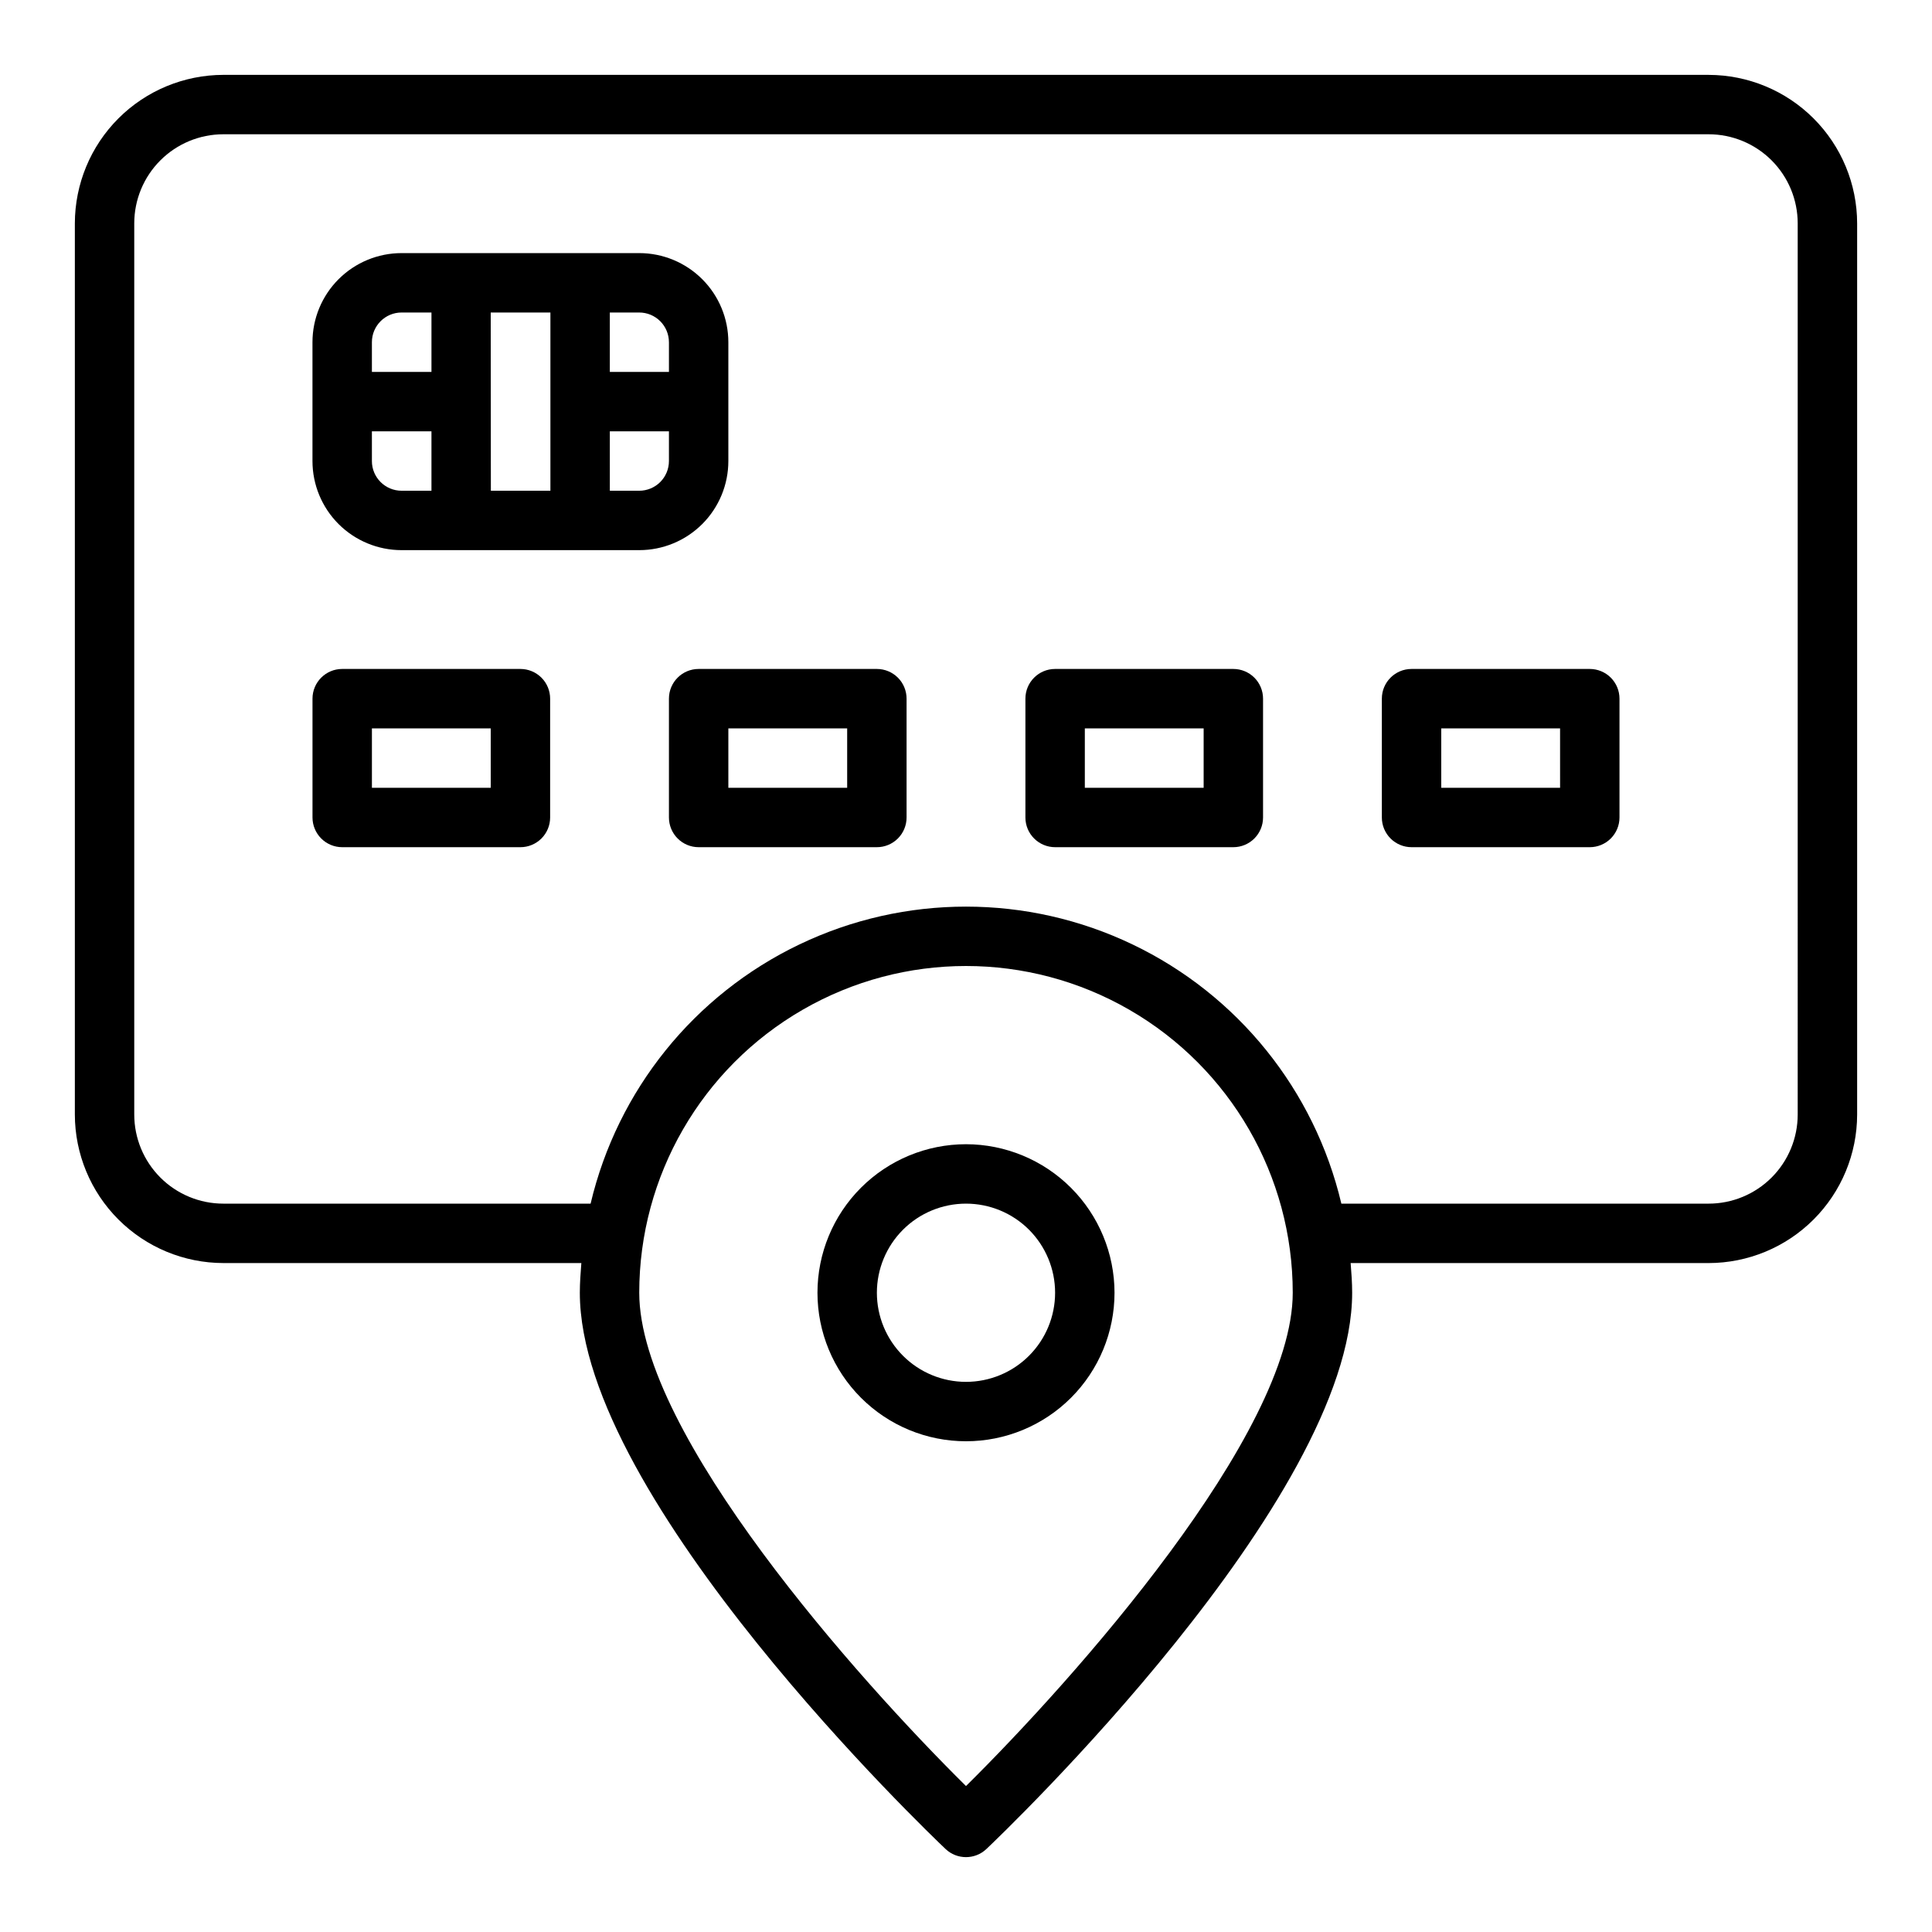 <?xml version="1.0" encoding="UTF-8"?>
<!-- Uploaded to: SVG Repo, www.svgrepo.com, Generator: SVG Repo Mixer Tools -->
<svg fill="#000000" width="800px" height="800px" version="1.1" viewBox="144 144 512 512" xmlns="http://www.w3.org/2000/svg">
 <g>
  <path d="m596.8 163.84h-393.6c-10.438 0.016-20.441 4.164-27.82 11.543s-11.527 17.383-11.543 27.82v236.16c0.016 10.434 4.164 20.438 11.543 27.816 7.379 7.379 17.383 11.531 27.82 11.543h94.863c-0.203 2.606-0.402 5.211-0.402 7.871 0 54.922 92.969 143.66 96.922 147.41v0.004c3.035 2.871 7.789 2.871 10.824 0 3.961-3.75 96.93-92.488 96.93-147.41 0-2.66-0.195-5.266-0.402-7.871h94.867c10.434-0.012 20.438-4.164 27.816-11.543 7.379-7.379 11.531-17.383 11.543-27.816v-236.16c-0.012-10.438-4.164-20.441-11.543-27.82-7.379-7.379-17.383-11.527-27.816-11.543zm-196.8 453.48c-28.441-28.094-86.594-93.281-86.594-130.73 0-30.934 16.504-59.523 43.297-74.988 26.789-15.469 59.801-15.469 86.59 0 26.793 15.465 43.297 44.055 43.297 74.988 0 37.418-58.148 102.63-86.59 130.73zm220.41-177.96c0 6.262-2.488 12.27-6.914 16.699-4.43 4.43-10.438 6.918-16.699 6.918h-97.324c-7.109-30.098-27.465-55.355-55.363-68.703-27.895-13.348-60.336-13.348-88.23 0-27.898 13.348-48.25 38.605-55.363 68.703h-97.32c-6.266 0-12.273-2.488-16.699-6.918-4.43-4.43-6.918-10.438-6.918-16.699v-236.16c0-6.266 2.488-12.273 6.918-16.699 4.426-4.43 10.434-6.918 16.699-6.918h393.6c6.262 0 12.27 2.488 16.699 6.918 4.426 4.426 6.914 10.434 6.914 16.699z"/>
  <path d="m281.92 321.28h-47.23c-4.348 0-7.875 3.523-7.875 7.871v31.488c0 2.09 0.832 4.09 2.309 5.566 1.477 1.477 3.477 2.309 5.566 2.309h47.23c2.09 0 4.09-0.832 5.566-2.309s2.305-3.477 2.305-5.566v-31.488c0-2.086-0.828-4.09-2.305-5.566-1.477-1.473-3.477-2.305-5.566-2.305zm-7.871 31.488h-31.488v-15.742h31.488z"/>
  <path d="m376.38 321.28h-47.234c-4.348 0-7.871 3.523-7.871 7.871v31.488c0 2.09 0.832 4.09 2.305 5.566 1.477 1.477 3.481 2.309 5.566 2.309h47.234c2.086 0 4.09-0.832 5.566-2.309 1.477-1.477 2.305-3.477 2.305-5.566v-31.488c0-2.086-0.828-4.09-2.305-5.566-1.477-1.473-3.481-2.305-5.566-2.305zm-7.871 31.488h-31.488v-15.742h31.488z"/>
  <path d="m470.85 321.28h-47.234c-4.348 0-7.871 3.523-7.871 7.871v31.488c0 2.09 0.828 4.09 2.305 5.566s3.481 2.309 5.566 2.309h47.234c2.086 0 4.09-0.832 5.566-2.309 1.477-1.477 2.305-3.477 2.305-5.566v-31.488c0-2.086-0.828-4.09-2.305-5.566-1.477-1.473-3.481-2.305-5.566-2.305zm-7.871 31.488h-31.488v-15.742h31.488z"/>
  <path d="m565.31 321.28h-47.234c-4.348 0-7.871 3.523-7.871 7.871v31.488c0 2.09 0.828 4.09 2.305 5.566 1.477 1.477 3.481 2.309 5.566 2.309h47.234c2.086 0 4.09-0.832 5.566-2.309 1.477-1.477 2.305-3.477 2.305-5.566v-31.488c0-2.086-0.828-4.09-2.305-5.566-1.477-1.473-3.481-2.305-5.566-2.305zm-7.871 31.488h-31.492v-15.742h31.488z"/>
  <path d="m337.02 266.18v-31.488c0-6.266-2.488-12.273-6.918-16.699-4.43-4.43-10.438-6.918-16.699-6.918h-62.977c-6.262 0-12.27 2.488-16.699 6.918-4.43 4.426-6.918 10.434-6.918 16.699v31.488c0 6.262 2.488 12.27 6.918 16.699 4.43 4.426 10.438 6.914 16.699 6.914h62.977c6.262 0 12.27-2.488 16.699-6.914 4.43-4.43 6.918-10.438 6.918-16.699zm-15.742-31.488v7.871h-15.668v-15.746h7.793c2.086 0 4.09 0.832 5.566 2.309 1.477 1.477 2.305 3.477 2.305 5.566zm-47.23-7.871 15.816-0.004v47.23l-15.781 0.004zm-23.617 0h7.91v15.742h-15.785v-7.871c0-4.348 3.523-7.875 7.871-7.875zm-7.871 39.359-0.004-7.875h15.785v15.742l-7.914 0.004c-4.348 0-7.871-3.523-7.871-7.871zm70.848 7.871h-7.793l-0.004-15.746h15.664v7.875c0 2.086-0.828 4.09-2.305 5.566-1.477 1.473-3.481 2.305-5.566 2.305z"/>
  <path d="m400 447.23c-10.441 0-20.453 4.148-27.832 11.527-7.383 7.383-11.531 17.395-11.531 27.832 0 10.441 4.148 20.453 11.531 27.832 7.379 7.383 17.391 11.527 27.832 11.527 10.438 0 20.449-4.144 27.832-11.527 7.379-7.379 11.527-17.391 11.527-27.832-0.012-10.434-4.164-20.438-11.543-27.816-7.379-7.379-17.383-11.531-27.816-11.543zm0 62.977c-6.266 0-12.273-2.488-16.699-6.918-4.43-4.43-6.918-10.434-6.918-16.699 0-6.262 2.488-12.27 6.918-16.699 4.426-4.43 10.434-6.914 16.699-6.914 6.262 0 12.27 2.484 16.699 6.914 4.426 4.43 6.914 10.438 6.914 16.699 0 6.266-2.488 12.27-6.914 16.699-4.43 4.43-10.438 6.918-16.699 6.918z"/>
 </g>
</svg>